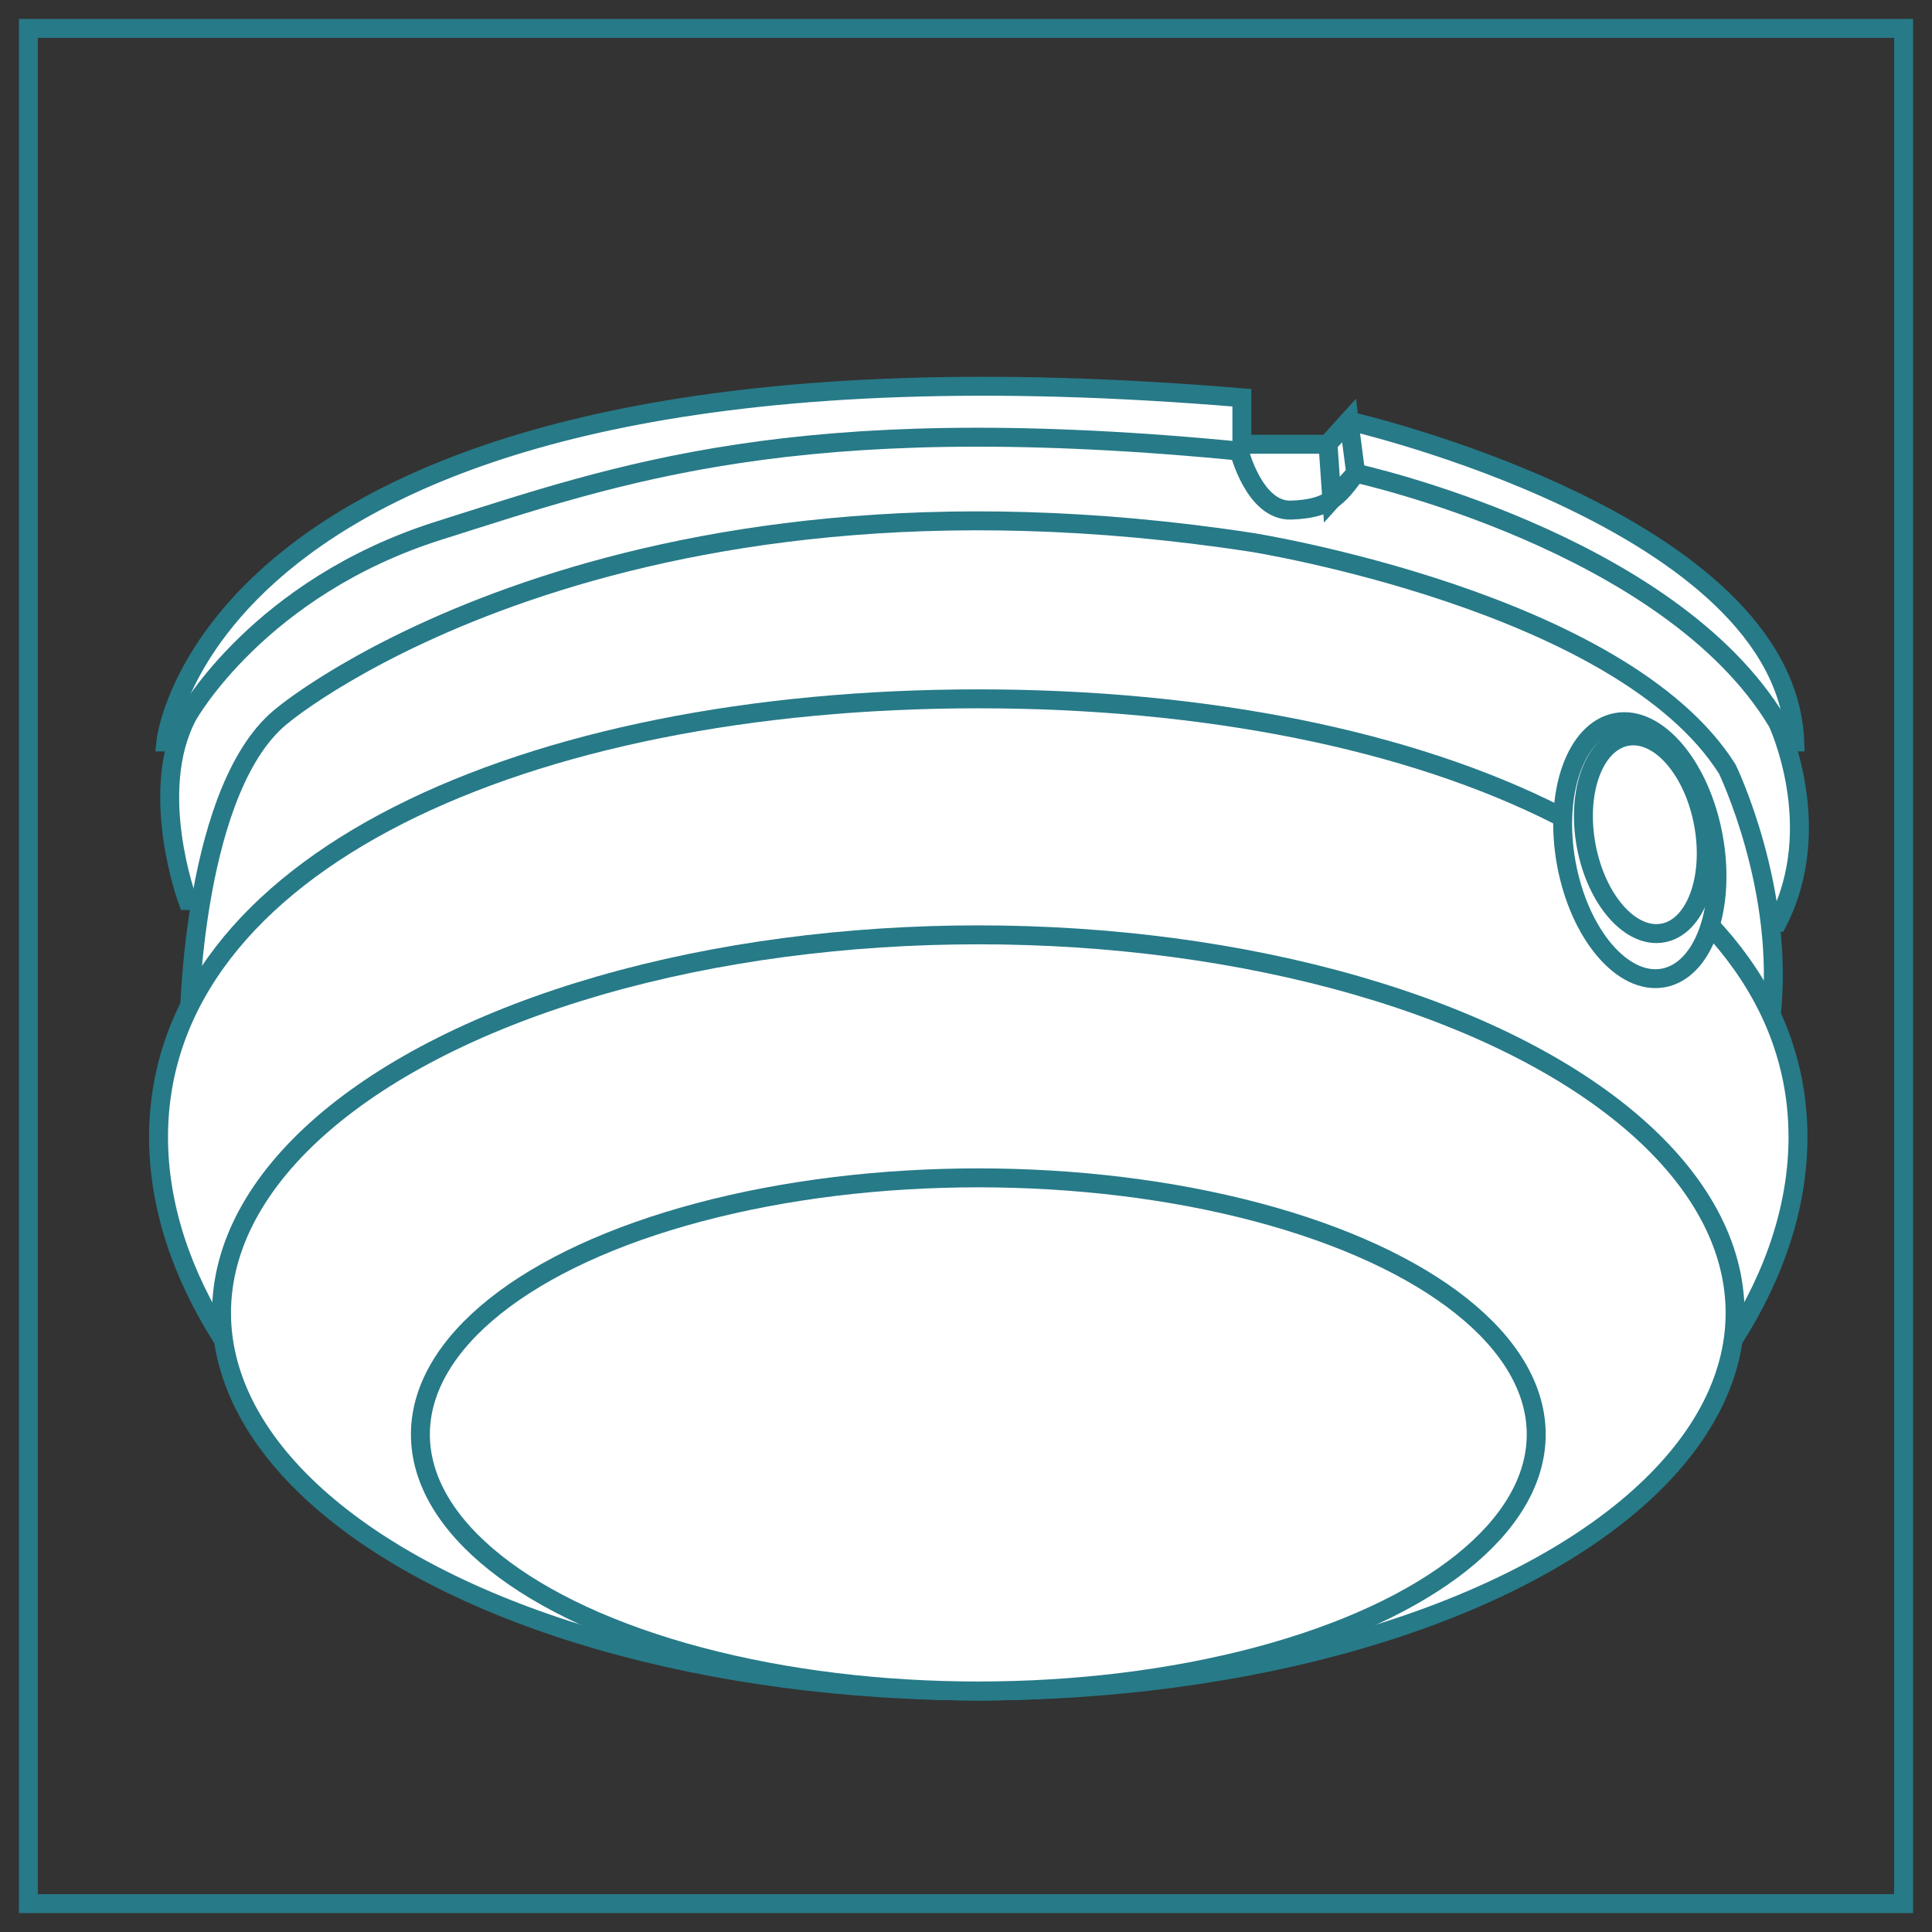 <svg id="Layer_1" data-name="Layer 1" xmlns="http://www.w3.org/2000/svg" viewBox="0 0 204 204"><rect x="0" y="0" width="204" height="204" fill="#333333" stroke="none"/><rect x="3" y="3" width="198" height="198" fill="none" stroke="#277a88" stroke-miterlimit="10" stroke-width="2"/><path d="M17.51,78.34S22.18,32.85,131.13,42v4.91h9.1l2.21-2.46S188.63,55,189.51,78.34Z" fill="#fff" stroke="#277a88" stroke-miterlimit="10" stroke-width="2"/><path d="M19.81,95.09s-4.26-11.52,0-19.53c0,0,7.52-13.53,26.55-19.54s37.57-12.78,83.16-8.52l1.34.14s1.59,6.37,5.49,6.22,4.92-1.3,6.8-3.9c0,0,33.11,7.23,44.54,26.31,0,0,5.2,11,0,21.11Z" fill="#fff" stroke="#277a88" stroke-miterlimit="10" stroke-width="2"/><path d="M187,107.41c1.55-13.5-4.62-26.21-4.62-26.21-11.19-17.72-50.13-23.92-50.13-23.92C64.35,46.87,30,75.41,30,75.41c-9.64,7.32-10,32-10,32" fill="#fff" stroke="#277a88" stroke-miterlimit="10" stroke-width="2"/><path d="M189.85,120.06c0,28.93-38.75,58.5-86.55,58.5S16.74,149,16.74,120.06,55.49,73.79,103.3,73.79,189.85,91.13,189.85,120.06Z" fill="#fff" stroke="#277a88" stroke-miterlimit="10" stroke-width="2"/><ellipse cx="103.3" cy="138.63" rx="79.91" ry="39.92" fill="#fff" stroke="#277a88" stroke-miterlimit="10" stroke-width="2"/><ellipse cx="103.3" cy="151.46" rx="58.91" ry="27.09" fill="#fff" stroke="#277a88" stroke-miterlimit="10" stroke-width="2"/><ellipse cx="173.86" cy="89.88" rx="7.92" ry="13.77" transform="matrix(0.98, -0.18, 0.18, 0.98, -13.41, 32.98)" fill="#fff" stroke="#277a88" stroke-miterlimit="10" stroke-width="2"/><ellipse cx="173.68" cy="88.15" rx="6.3" ry="10.55" transform="translate(-13.1 32.92) rotate(-10.44)" fill="#fff" stroke="#277a88" stroke-miterlimit="10" stroke-width="2"/><polygon points="142.52 45.14 143.15 49.96 140.63 52.76 140.22 46.86 142.44 44.41 142.52 45.14" fill="#fff" stroke="#277a88" stroke-miterlimit="10" stroke-width="2"/></svg>